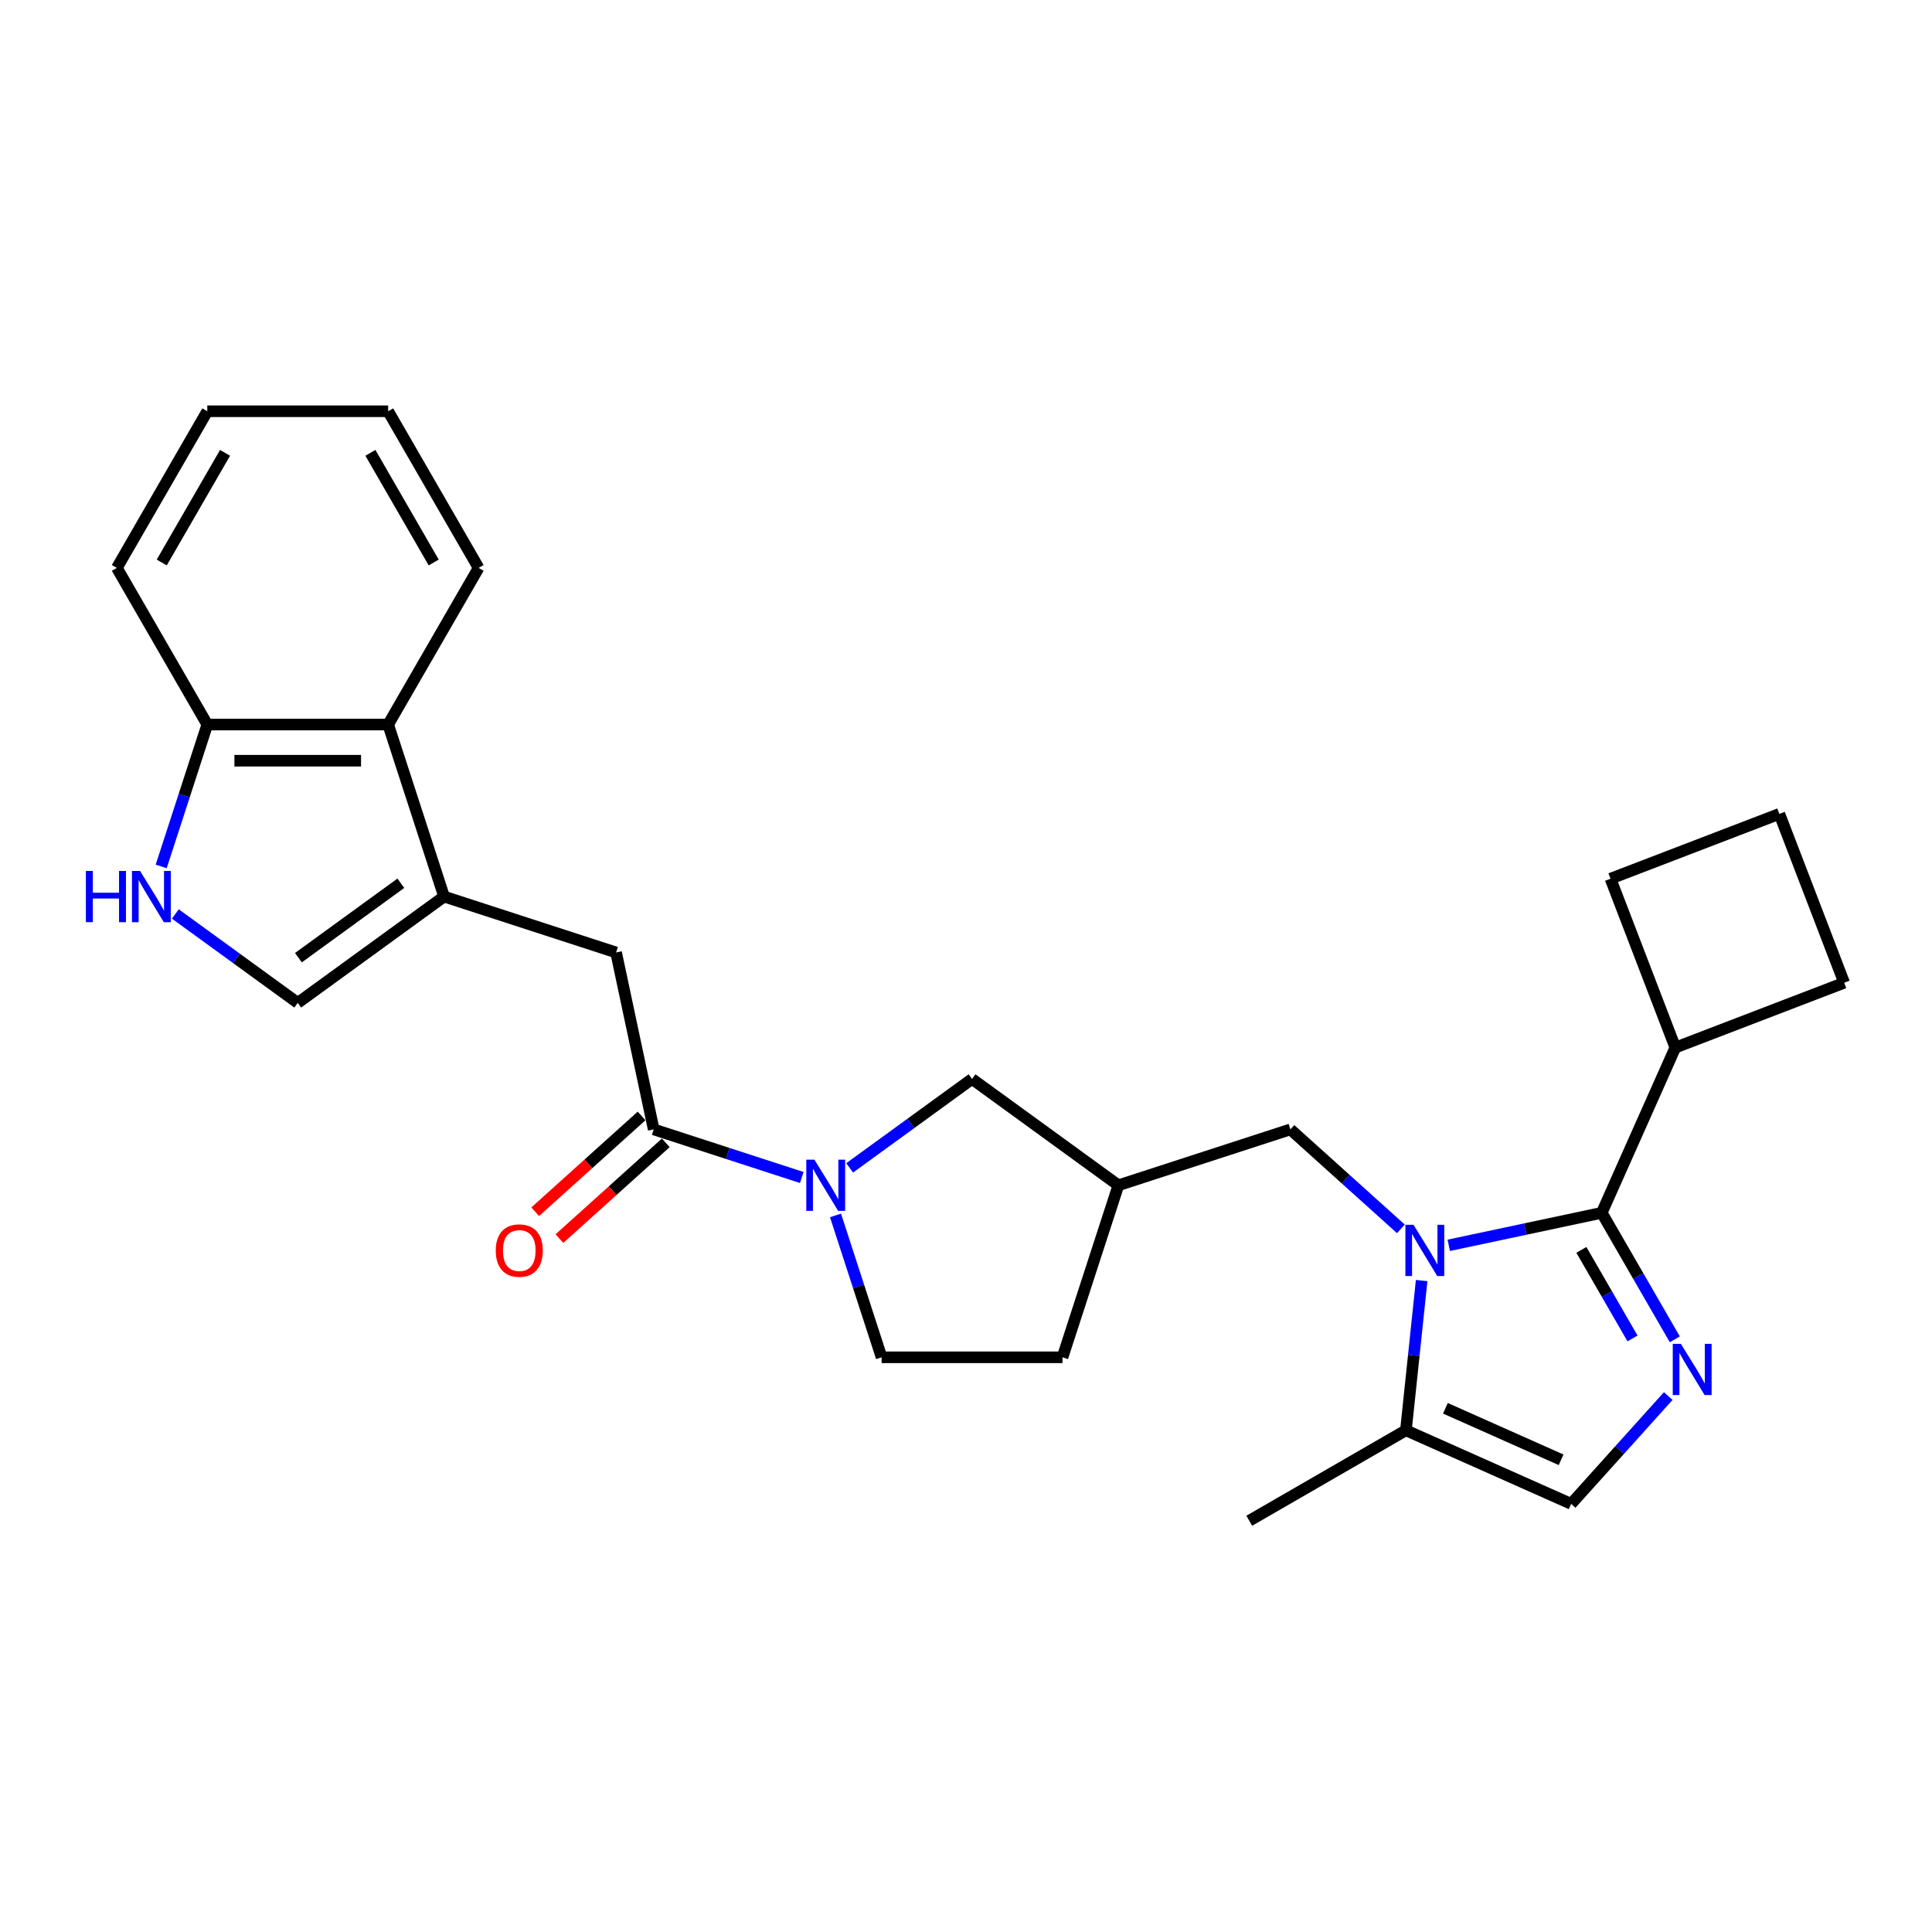 <?xml version='1.0' encoding='iso-8859-1'?>
<svg version='1.1' baseProfile='full'
              xmlns='http://www.w3.org/2000/svg'
                      xmlns:rdkit='http://www.rdkit.org/xml'
                      xmlns:xlink='http://www.w3.org/1999/xlink'
                  xml:space='preserve'
width='1000px' height='1000px' viewBox='0 0 1000 1000'>
<!-- END OF HEADER -->
<rect style='opacity:1.0;fill:#FFFFFF;stroke:none' width='1000' height='1000' x='0' y='0'> </rect>
<path class='bond-0' d='M 749.882,644.58 L 789.473,636.165' style='fill:none;fill-rule:evenodd;stroke:#0000FF;stroke-width:6px;stroke-linecap:butt;stroke-linejoin:miter;stroke-opacity:1' />
<path class='bond-0' d='M 789.473,636.165 L 829.063,627.749' style='fill:none;fill-rule:evenodd;stroke:#000000;stroke-width:6px;stroke-linecap:butt;stroke-linejoin:miter;stroke-opacity:1' />
<path class='bond-5' d='M 735.848,662.812 L 731.774,701.568' style='fill:none;fill-rule:evenodd;stroke:#0000FF;stroke-width:6px;stroke-linecap:butt;stroke-linejoin:miter;stroke-opacity:1' />
<path class='bond-5' d='M 731.774,701.568 L 727.701,740.323' style='fill:none;fill-rule:evenodd;stroke:#000000;stroke-width:6px;stroke-linecap:butt;stroke-linejoin:miter;stroke-opacity:1' />
<path class='bond-11' d='M 725.091,636.054 L 696.502,610.311' style='fill:none;fill-rule:evenodd;stroke:#0000FF;stroke-width:6px;stroke-linecap:butt;stroke-linejoin:miter;stroke-opacity:1' />
<path class='bond-11' d='M 696.502,610.311 L 667.912,584.569' style='fill:none;fill-rule:evenodd;stroke:#000000;stroke-width:6px;stroke-linecap:butt;stroke-linejoin:miter;stroke-opacity:1' />
<path class='bond-1' d='M 829.063,627.749 L 847.966,660.49' style='fill:none;fill-rule:evenodd;stroke:#000000;stroke-width:6px;stroke-linecap:butt;stroke-linejoin:miter;stroke-opacity:1' />
<path class='bond-1' d='M 847.966,660.49 L 866.868,693.231' style='fill:none;fill-rule:evenodd;stroke:#0000FF;stroke-width:6px;stroke-linecap:butt;stroke-linejoin:miter;stroke-opacity:1' />
<path class='bond-1' d='M 818.518,646.934 L 831.75,669.852' style='fill:none;fill-rule:evenodd;stroke:#000000;stroke-width:6px;stroke-linecap:butt;stroke-linejoin:miter;stroke-opacity:1' />
<path class='bond-1' d='M 831.75,669.852 L 844.982,692.771' style='fill:none;fill-rule:evenodd;stroke:#0000FF;stroke-width:6px;stroke-linecap:butt;stroke-linejoin:miter;stroke-opacity:1' />
<path class='bond-16' d='M 829.063,627.749 L 867.142,542.222' style='fill:none;fill-rule:evenodd;stroke:#000000;stroke-width:6px;stroke-linecap:butt;stroke-linejoin:miter;stroke-opacity:1' />
<path class='bond-27' d='M 863.478,722.595 L 838.353,750.499' style='fill:none;fill-rule:evenodd;stroke:#0000FF;stroke-width:6px;stroke-linecap:butt;stroke-linejoin:miter;stroke-opacity:1' />
<path class='bond-27' d='M 838.353,750.499 L 813.228,778.403' style='fill:none;fill-rule:evenodd;stroke:#000000;stroke-width:6px;stroke-linecap:butt;stroke-linejoin:miter;stroke-opacity:1' />
<path class='bond-2' d='M 439.785,604.494 L 471.458,581.482' style='fill:none;fill-rule:evenodd;stroke:#0000FF;stroke-width:6px;stroke-linecap:butt;stroke-linejoin:miter;stroke-opacity:1' />
<path class='bond-2' d='M 471.458,581.482 L 503.131,558.471' style='fill:none;fill-rule:evenodd;stroke:#000000;stroke-width:6px;stroke-linecap:butt;stroke-linejoin:miter;stroke-opacity:1' />
<path class='bond-4' d='M 414.994,609.473 L 376.672,597.021' style='fill:none;fill-rule:evenodd;stroke:#0000FF;stroke-width:6px;stroke-linecap:butt;stroke-linejoin:miter;stroke-opacity:1' />
<path class='bond-4' d='M 376.672,597.021 L 338.35,584.569' style='fill:none;fill-rule:evenodd;stroke:#000000;stroke-width:6px;stroke-linecap:butt;stroke-linejoin:miter;stroke-opacity:1' />
<path class='bond-29' d='M 432.458,629.097 L 444.389,665.818' style='fill:none;fill-rule:evenodd;stroke:#0000FF;stroke-width:6px;stroke-linecap:butt;stroke-linejoin:miter;stroke-opacity:1' />
<path class='bond-29' d='M 444.389,665.818 L 456.321,702.54' style='fill:none;fill-rule:evenodd;stroke:#000000;stroke-width:6px;stroke-linecap:butt;stroke-linejoin:miter;stroke-opacity:1' />
<path class='bond-3' d='M 229.846,464.063 L 318.885,492.994' style='fill:none;fill-rule:evenodd;stroke:#000000;stroke-width:6px;stroke-linecap:butt;stroke-linejoin:miter;stroke-opacity:1' />
<path class='bond-8' d='M 229.846,464.063 L 154.104,519.092' style='fill:none;fill-rule:evenodd;stroke:#000000;stroke-width:6px;stroke-linecap:butt;stroke-linejoin:miter;stroke-opacity:1' />
<path class='bond-8' d='M 207.479,457.169 L 154.46,495.69' style='fill:none;fill-rule:evenodd;stroke:#000000;stroke-width:6px;stroke-linecap:butt;stroke-linejoin:miter;stroke-opacity:1' />
<path class='bond-10' d='M 229.846,464.063 L 200.915,375.023' style='fill:none;fill-rule:evenodd;stroke:#000000;stroke-width:6px;stroke-linecap:butt;stroke-linejoin:miter;stroke-opacity:1' />
<path class='bond-9' d='M 338.35,584.569 L 318.885,492.994' style='fill:none;fill-rule:evenodd;stroke:#000000;stroke-width:6px;stroke-linecap:butt;stroke-linejoin:miter;stroke-opacity:1' />
<path class='bond-17' d='M 332.086,577.612 L 304.554,602.401' style='fill:none;fill-rule:evenodd;stroke:#000000;stroke-width:6px;stroke-linecap:butt;stroke-linejoin:miter;stroke-opacity:1' />
<path class='bond-17' d='M 304.554,602.401 L 277.023,627.191' style='fill:none;fill-rule:evenodd;stroke:#FF0000;stroke-width:6px;stroke-linecap:butt;stroke-linejoin:miter;stroke-opacity:1' />
<path class='bond-17' d='M 344.615,591.527 L 317.083,616.316' style='fill:none;fill-rule:evenodd;stroke:#000000;stroke-width:6px;stroke-linecap:butt;stroke-linejoin:miter;stroke-opacity:1' />
<path class='bond-17' d='M 317.083,616.316 L 289.552,641.106' style='fill:none;fill-rule:evenodd;stroke:#FF0000;stroke-width:6px;stroke-linecap:butt;stroke-linejoin:miter;stroke-opacity:1' />
<path class='bond-7' d='M 727.701,740.323 L 813.228,778.403' style='fill:none;fill-rule:evenodd;stroke:#000000;stroke-width:6px;stroke-linecap:butt;stroke-linejoin:miter;stroke-opacity:1' />
<path class='bond-7' d='M 748.146,728.93 L 808.015,755.585' style='fill:none;fill-rule:evenodd;stroke:#000000;stroke-width:6px;stroke-linecap:butt;stroke-linejoin:miter;stroke-opacity:1' />
<path class='bond-19' d='M 727.701,740.323 L 646.622,787.134' style='fill:none;fill-rule:evenodd;stroke:#000000;stroke-width:6px;stroke-linecap:butt;stroke-linejoin:miter;stroke-opacity:1' />
<path class='bond-6' d='M 90.758,473.069 L 122.431,496.081' style='fill:none;fill-rule:evenodd;stroke:#0000FF;stroke-width:6px;stroke-linecap:butt;stroke-linejoin:miter;stroke-opacity:1' />
<path class='bond-6' d='M 122.431,496.081 L 154.104,519.092' style='fill:none;fill-rule:evenodd;stroke:#000000;stroke-width:6px;stroke-linecap:butt;stroke-linejoin:miter;stroke-opacity:1' />
<path class='bond-30' d='M 83.431,448.465 L 95.362,411.744' style='fill:none;fill-rule:evenodd;stroke:#0000FF;stroke-width:6px;stroke-linecap:butt;stroke-linejoin:miter;stroke-opacity:1' />
<path class='bond-30' d='M 95.362,411.744 L 107.293,375.023' style='fill:none;fill-rule:evenodd;stroke:#000000;stroke-width:6px;stroke-linecap:butt;stroke-linejoin:miter;stroke-opacity:1' />
<path class='bond-13' d='M 200.915,375.023 L 107.293,375.023' style='fill:none;fill-rule:evenodd;stroke:#000000;stroke-width:6px;stroke-linecap:butt;stroke-linejoin:miter;stroke-opacity:1' />
<path class='bond-13' d='M 186.872,393.748 L 121.337,393.748' style='fill:none;fill-rule:evenodd;stroke:#000000;stroke-width:6px;stroke-linecap:butt;stroke-linejoin:miter;stroke-opacity:1' />
<path class='bond-20' d='M 200.915,375.023 L 247.726,293.945' style='fill:none;fill-rule:evenodd;stroke:#000000;stroke-width:6px;stroke-linecap:butt;stroke-linejoin:miter;stroke-opacity:1' />
<path class='bond-14' d='M 667.912,584.569 L 578.873,613.5' style='fill:none;fill-rule:evenodd;stroke:#000000;stroke-width:6px;stroke-linecap:butt;stroke-linejoin:miter;stroke-opacity:1' />
<path class='bond-12' d='M 503.131,558.471 L 578.873,613.5' style='fill:none;fill-rule:evenodd;stroke:#000000;stroke-width:6px;stroke-linecap:butt;stroke-linejoin:miter;stroke-opacity:1' />
<path class='bond-24' d='M 107.293,375.023 L 60.483,293.945' style='fill:none;fill-rule:evenodd;stroke:#000000;stroke-width:6px;stroke-linecap:butt;stroke-linejoin:miter;stroke-opacity:1' />
<path class='bond-18' d='M 578.873,613.5 L 549.942,702.54' style='fill:none;fill-rule:evenodd;stroke:#000000;stroke-width:6px;stroke-linecap:butt;stroke-linejoin:miter;stroke-opacity:1' />
<path class='bond-15' d='M 456.321,702.54 L 549.942,702.54' style='fill:none;fill-rule:evenodd;stroke:#000000;stroke-width:6px;stroke-linecap:butt;stroke-linejoin:miter;stroke-opacity:1' />
<path class='bond-22' d='M 867.142,542.222 L 833.591,454.818' style='fill:none;fill-rule:evenodd;stroke:#000000;stroke-width:6px;stroke-linecap:butt;stroke-linejoin:miter;stroke-opacity:1' />
<path class='bond-23' d='M 867.142,542.222 L 954.545,508.671' style='fill:none;fill-rule:evenodd;stroke:#000000;stroke-width:6px;stroke-linecap:butt;stroke-linejoin:miter;stroke-opacity:1' />
<path class='bond-25' d='M 247.726,293.945 L 200.915,212.866' style='fill:none;fill-rule:evenodd;stroke:#000000;stroke-width:6px;stroke-linecap:butt;stroke-linejoin:miter;stroke-opacity:1' />
<path class='bond-25' d='M 224.489,291.145 L 191.721,234.39' style='fill:none;fill-rule:evenodd;stroke:#000000;stroke-width:6px;stroke-linecap:butt;stroke-linejoin:miter;stroke-opacity:1' />
<path class='bond-21' d='M 920.994,421.267 L 954.545,508.671' style='fill:none;fill-rule:evenodd;stroke:#000000;stroke-width:6px;stroke-linecap:butt;stroke-linejoin:miter;stroke-opacity:1' />
<path class='bond-28' d='M 920.994,421.267 L 833.591,454.818' style='fill:none;fill-rule:evenodd;stroke:#000000;stroke-width:6px;stroke-linecap:butt;stroke-linejoin:miter;stroke-opacity:1' />
<path class='bond-31' d='M 60.483,293.945 L 107.293,212.866' style='fill:none;fill-rule:evenodd;stroke:#000000;stroke-width:6px;stroke-linecap:butt;stroke-linejoin:miter;stroke-opacity:1' />
<path class='bond-31' d='M 83.72,291.145 L 116.488,234.39' style='fill:none;fill-rule:evenodd;stroke:#000000;stroke-width:6px;stroke-linecap:butt;stroke-linejoin:miter;stroke-opacity:1' />
<path class='bond-26' d='M 200.915,212.866 L 107.293,212.866' style='fill:none;fill-rule:evenodd;stroke:#000000;stroke-width:6px;stroke-linecap:butt;stroke-linejoin:miter;stroke-opacity:1' />
<path  class='atom-0' d='M 731.626 633.958
L 740.314 648.001
Q 741.176 649.387, 742.561 651.896
Q 743.947 654.405, 744.022 654.554
L 744.022 633.958
L 747.542 633.958
L 747.542 660.471
L 743.909 660.471
L 734.585 645.117
Q 733.499 643.32, 732.338 641.26
Q 731.214 639.2, 730.877 638.564
L 730.877 660.471
L 727.432 660.471
L 727.432 633.958
L 731.626 633.958
' fill='#0000FF'/>
<path  class='atom-2' d='M 870.013 695.571
L 878.701 709.615
Q 879.562 711, 880.948 713.509
Q 882.333 716.018, 882.408 716.168
L 882.408 695.571
L 885.929 695.571
L 885.929 722.085
L 882.296 722.085
L 872.971 706.731
Q 871.885 704.934, 870.724 702.874
Q 869.601 700.814, 869.264 700.178
L 869.264 722.085
L 865.819 722.085
L 865.819 695.571
L 870.013 695.571
' fill='#0000FF'/>
<path  class='atom-3' d='M 421.529 600.243
L 430.217 614.286
Q 431.079 615.672, 432.464 618.181
Q 433.85 620.69, 433.925 620.84
L 433.925 600.243
L 437.445 600.243
L 437.445 626.757
L 433.812 626.757
L 424.488 611.403
Q 423.402 609.605, 422.241 607.546
Q 421.117 605.486, 420.78 604.849
L 420.78 626.757
L 417.335 626.757
L 417.335 600.243
L 421.529 600.243
' fill='#0000FF'/>
<path  class='atom-7' d='M 44.453 450.806
L 48.048 450.806
L 48.048 462.078
L 61.605 462.078
L 61.605 450.806
L 65.2 450.806
L 65.2 477.32
L 61.605 477.32
L 61.605 465.074
L 48.048 465.074
L 48.048 477.32
L 44.453 477.32
L 44.453 450.806
' fill='#0000FF'/>
<path  class='atom-7' d='M 72.502 450.806
L 81.19 464.849
Q 82.052 466.235, 83.437 468.744
Q 84.823 471.253, 84.898 471.403
L 84.898 450.806
L 88.418 450.806
L 88.418 477.32
L 84.785 477.32
L 75.46 461.966
Q 74.374 460.168, 73.214 458.109
Q 72.09 456.049, 71.753 455.412
L 71.753 477.32
L 68.308 477.32
L 68.308 450.806
L 72.502 450.806
' fill='#0000FF'/>
<path  class='atom-18' d='M 256.605 647.289
Q 256.605 640.923, 259.751 637.365
Q 262.896 633.808, 268.776 633.808
Q 274.655 633.808, 277.801 637.365
Q 280.947 640.923, 280.947 647.289
Q 280.947 653.731, 277.764 657.401
Q 274.58 661.033, 268.776 661.033
Q 262.934 661.033, 259.751 657.401
Q 256.605 653.768, 256.605 647.289
M 268.776 658.037
Q 272.82 658.037, 274.992 655.341
Q 277.202 652.607, 277.202 647.289
Q 277.202 642.084, 274.992 639.463
Q 272.82 636.804, 268.776 636.804
Q 264.731 636.804, 262.522 639.425
Q 260.35 642.047, 260.35 647.289
Q 260.35 652.645, 262.522 655.341
Q 264.731 658.037, 268.776 658.037
' fill='#FF0000'/>
</svg>
